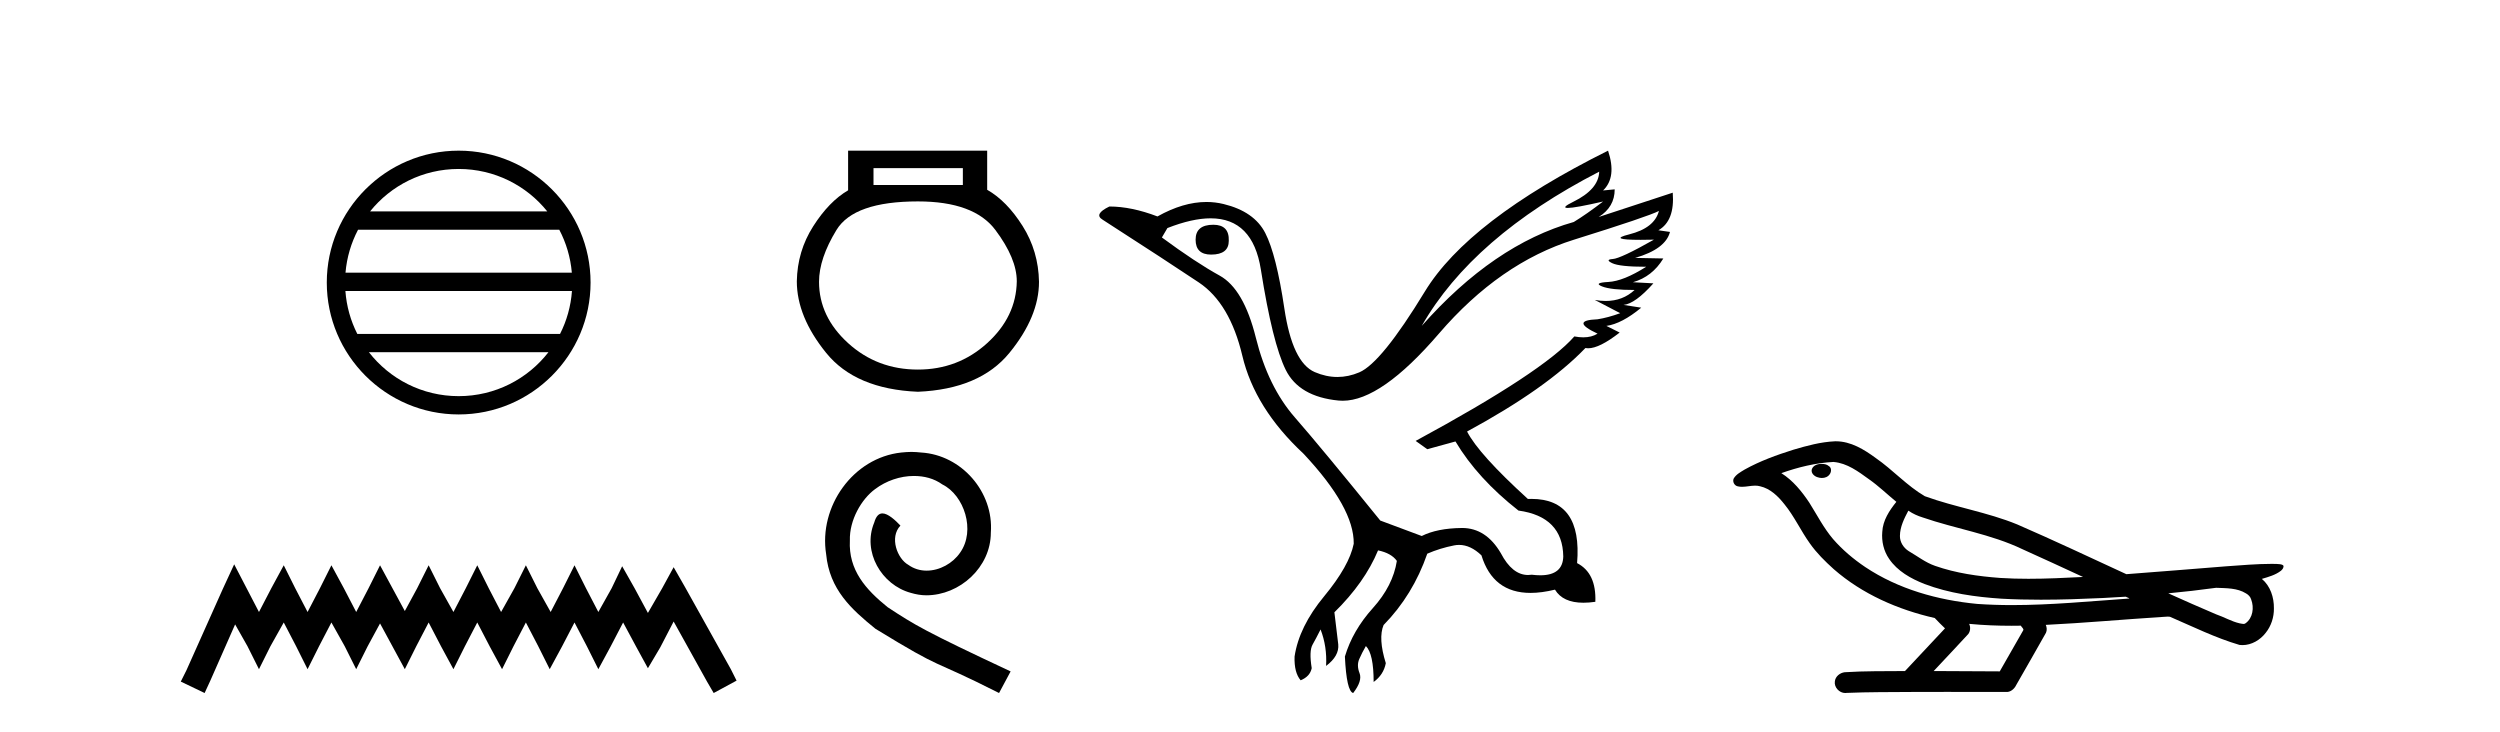 <?xml version='1.0' encoding='UTF-8' standalone='yes'?><svg xmlns='http://www.w3.org/2000/svg' xmlns:xlink='http://www.w3.org/1999/xlink' width='140.0' height='41.0' ><path d='M 25.686 9.462 C 27.694 9.462 29.484 10.389 30.649 11.84 L 20.723 11.84 C 21.888 10.389 23.677 9.462 25.686 9.462 ZM 31.32 12.865 C 31.703 13.594 31.949 14.407 32.023 15.27 L 19.348 15.27 C 19.422 14.407 19.668 13.594 20.051 12.865 ZM 32.03 16.295 C 31.967 17.155 31.734 17.968 31.363 18.699 L 20.009 18.699 C 19.638 17.968 19.405 17.155 19.342 16.295 ZM 30.713 19.724 C 29.55 21.221 27.732 22.184 25.686 22.184 C 23.64 22.184 21.822 21.221 20.659 19.724 ZM 25.686 8.437 C 21.614 8.437 18.3 11.752 18.3 15.823 C 18.3 19.895 21.614 23.209 25.686 23.209 C 29.757 23.209 33.072 19.895 33.072 15.823 C 33.072 11.752 29.757 8.437 25.686 8.437 Z' style='fill:#000000;stroke:none' /><path d='M 13.114 31.602 L 12.473 32.99 L 10.444 37.528 L 10.124 38.169 L 11.459 38.809 L 11.779 38.115 L 13.167 34.966 L 13.861 36.193 L 14.502 37.475 L 15.142 36.193 L 15.89 34.859 L 16.584 36.193 L 17.224 37.475 L 17.865 36.193 L 18.559 34.859 L 19.306 36.193 L 19.947 37.475 L 20.588 36.193 L 21.282 34.912 L 21.976 36.193 L 22.67 37.475 L 23.31 36.193 L 24.004 34.859 L 24.698 36.193 L 25.392 37.475 L 26.033 36.193 L 26.727 34.859 L 27.421 36.193 L 28.115 37.475 L 28.755 36.193 L 29.449 34.859 L 30.143 36.193 L 30.784 37.475 L 31.478 36.193 L 32.172 34.859 L 32.866 36.193 L 33.507 37.475 L 34.201 36.193 L 34.895 34.859 L 35.642 36.247 L 36.283 37.421 L 36.977 36.247 L 37.724 34.805 L 39.593 38.169 L 39.966 38.809 L 41.248 38.115 L 40.927 37.475 L 38.365 32.884 L 37.724 31.763 L 37.084 32.937 L 36.283 34.325 L 35.535 32.937 L 34.841 31.709 L 34.254 32.937 L 33.507 34.272 L 32.813 32.937 L 32.172 31.656 L 31.531 32.937 L 30.837 34.272 L 30.09 32.937 L 29.449 31.656 L 28.809 32.937 L 28.061 34.272 L 27.367 32.937 L 26.727 31.656 L 26.086 32.937 L 25.392 34.272 L 24.645 32.937 L 24.004 31.656 L 23.364 32.937 L 22.67 34.218 L 21.976 32.937 L 21.282 31.656 L 20.641 32.937 L 19.947 34.272 L 19.253 32.937 L 18.559 31.656 L 17.918 32.937 L 17.224 34.272 L 16.53 32.937 L 15.89 31.656 L 15.196 32.937 L 14.502 34.272 L 13.808 32.937 L 13.114 31.602 Z' style='fill:#000000;stroke:none' /><path d='M 53.92 9.414 L 53.92 10.361 L 48.916 10.361 L 48.916 9.414 ZM 51.403 11.279 Q 54.542 11.279 55.741 12.878 Q 56.94 14.477 56.94 15.751 Q 56.911 17.734 55.282 19.215 Q 53.653 20.696 51.403 20.696 Q 49.123 20.696 47.494 19.215 Q 45.866 17.734 45.866 15.78 Q 45.866 14.477 46.843 12.878 Q 47.82 11.279 51.403 11.279 ZM 47.494 8.437 L 47.494 10.658 Q 46.428 11.279 45.54 12.671 Q 44.652 14.063 44.622 15.751 Q 44.622 17.734 46.266 19.763 Q 47.909 21.791 51.403 21.939 Q 54.867 21.791 56.526 19.763 Q 58.184 17.734 58.184 15.78 Q 58.154 14.063 57.266 12.656 Q 56.378 11.25 55.282 10.628 L 55.282 8.437 Z' style='fill:#000000;stroke:none' /><path d='M 51.037 25.307 C 50.85 25.307 50.662 25.324 50.475 25.341 C 47.764 25.631 45.838 28.376 46.264 31.035 C 46.451 33.013 47.679 34.121 49.026 35.212 C 53.032 37.667 51.907 36.764 55.947 38.809 L 56.595 37.599 C 51.787 35.349 51.208 34.99 49.707 34.002 C 48.48 33.013 47.508 31.922 47.593 30.268 C 47.559 29.126 48.241 27.949 49.009 27.387 C 49.622 26.927 50.406 26.654 51.174 26.654 C 51.753 26.654 52.299 26.79 52.776 27.131 C 53.987 27.728 54.652 29.705 53.765 30.95 C 53.356 31.547 52.623 31.956 51.89 31.956 C 51.532 31.956 51.174 31.854 50.867 31.632 C 50.253 31.291 49.793 30.098 50.424 29.433 C 50.134 29.126 49.725 28.751 49.418 28.751 C 49.213 28.751 49.06 28.904 48.957 29.262 C 48.275 30.899 49.367 32.757 51.003 33.2 C 51.293 33.286 51.583 33.337 51.873 33.337 C 53.748 33.337 55.487 31.768 55.487 29.825 C 55.657 27.557 53.85 25.477 51.583 25.341 C 51.412 25.324 51.225 25.307 51.037 25.307 Z' style='fill:#000000;stroke:none' /><path d='M 67.945 12.586 Q 66.954 12.586 66.954 13.421 Q 66.954 14.257 67.821 14.257 Q 68.812 14.257 68.812 13.483 Q 68.843 12.586 67.945 12.586 ZM 89.556 9.613 Q 89.525 10.604 88.101 11.301 Q 87.396 11.645 87.797 11.645 Q 88.207 11.645 89.772 11.285 L 89.772 11.285 Q 88.844 11.997 88.132 12.431 Q 83.642 13.7 79.617 18.251 Q 82.466 13.267 89.556 9.613 ZM 92.9 11.812 Q 92.652 12.771 91.228 13.127 Q 90.014 13.431 91.879 13.431 Q 92.203 13.431 92.621 13.421 L 92.621 13.421 Q 90.763 14.474 90.314 14.505 Q 89.865 14.536 90.283 14.737 Q 90.701 14.939 92.187 14.939 Q 90.918 15.744 90.067 15.79 Q 89.215 15.836 89.711 16.038 Q 90.206 16.239 91.537 16.239 Q 90.874 16.854 89.922 16.854 Q 89.629 16.854 89.308 16.796 L 89.308 16.796 L 90.732 17.539 Q 90.051 17.787 89.463 17.88 Q 87.884 17.942 89.463 18.685 Q 89.133 18.891 88.665 18.891 Q 88.431 18.891 88.163 18.84 Q 86.429 20.821 79.277 24.691 L 79.927 25.156 L 81.506 24.722 Q 82.744 26.797 85.035 28.592 Q 87.512 28.933 87.543 31.162 Q 87.517 32.216 86.257 32.216 Q 86.037 32.216 85.779 32.184 Q 85.674 32.2 85.573 32.2 Q 84.684 32.2 84.045 30.976 Q 83.218 29.567 81.876 29.567 Q 81.861 29.567 81.847 29.568 Q 80.484 29.583 79.617 30.016 L 77.295 29.15 Q 74.013 25.094 72.512 23.375 Q 71.01 21.657 70.329 18.917 Q 69.648 16.177 68.301 15.434 Q 66.954 14.691 65.066 13.298 L 65.375 12.771 Q 66.767 12.226 67.796 12.226 Q 70.155 12.226 70.608 15.093 Q 71.258 19.211 72.001 20.713 Q 72.744 22.214 74.958 22.431 Q 75.073 22.442 75.191 22.442 Q 77.348 22.442 80.577 18.685 Q 83.983 14.722 88.147 13.421 Q 92.311 12.121 92.9 11.812 ZM 90.051 8.437 Q 82.218 12.338 79.788 16.332 Q 77.357 20.326 76.119 20.852 Q 75.509 21.111 74.895 21.111 Q 74.262 21.111 73.626 20.837 Q 72.373 20.295 71.924 17.276 Q 71.475 14.257 70.855 13.05 Q 70.236 11.842 68.518 11.425 Q 68.049 11.311 67.561 11.311 Q 66.259 11.311 64.818 12.121 Q 63.363 11.564 62.125 11.564 Q 61.227 11.997 61.753 12.307 Q 65.406 14.66 67.14 15.821 Q 68.874 16.982 69.571 19.923 Q 70.267 22.865 72.992 25.403 Q 75.84 28.437 75.809 30.45 Q 75.561 31.688 74.153 33.391 Q 72.744 35.094 72.496 36.766 Q 72.465 37.664 72.837 38.097 Q 73.363 37.881 73.456 37.416 Q 73.301 36.456 73.503 36.1 Q 73.704 35.744 73.952 35.249 Q 74.323 36.209 74.261 37.292 Q 75.004 36.735 74.942 36.085 L 74.726 34.289 Q 76.428 32.617 77.171 30.821 Q 77.915 30.976 78.224 31.41 Q 78.007 32.803 76.877 34.057 Q 75.747 35.311 75.314 36.766 Q 75.407 38.716 75.778 38.809 Q 76.305 38.128 76.134 37.695 Q 75.964 37.261 76.119 36.905 Q 76.274 36.549 76.49 36.178 Q 76.924 36.611 76.924 38.19 Q 77.481 37.788 77.605 37.137 Q 77.171 35.744 77.481 35.001 Q 79.122 33.329 79.927 31.007 Q 80.639 30.698 81.429 30.543 Q 81.57 30.515 81.709 30.515 Q 82.351 30.515 82.961 31.1 Q 83.606 33.203 85.709 33.203 Q 86.33 33.203 87.079 33.02 Q 87.519 33.753 88.673 33.753 Q 88.981 33.753 89.339 33.701 Q 89.401 32.091 88.317 31.534 Q 88.617 27.938 85.756 27.938 Q 85.661 27.938 85.562 27.942 Q 82.806 25.434 82.156 24.165 Q 86.614 21.75 88.782 19.49 Q 88.854 19.504 88.934 19.504 Q 89.573 19.504 90.701 18.623 L 89.958 18.251 Q 90.825 18.128 91.909 17.23 L 90.918 17.075 Q 91.568 17.013 92.59 15.867 L 91.444 15.805 Q 92.528 15.496 93.147 14.474 L 91.568 14.443 Q 93.271 13.948 93.519 12.988 L 92.869 12.895 Q 93.797 12.369 93.674 10.79 L 93.674 10.79 L 89.525 12.152 Q 90.423 11.595 90.423 10.604 L 90.423 10.604 L 89.772 10.666 Q 90.547 9.923 90.051 8.437 Z' style='fill:#000000;stroke:none' /><path d='M 102.018 25.978 C 102.005 25.978 101.993 25.978 101.98 25.979 C 101.771 25.98 101.527 26.069 101.46 26.287 C 101.404 26.499 101.606 26.678 101.792 26.727 C 101.866 26.753 101.946 26.767 102.026 26.767 C 102.197 26.767 102.366 26.704 102.463 26.558 C 102.564 26.425 102.576 26.192 102.414 26.1 C 102.306 26.003 102.159 25.978 102.018 25.978 ZM 106.867 28.597 L 106.881 28.606 L 106.891 28.613 C 107.128 28.771 107.388 28.89 107.662 28.974 C 109.512 29.614 111.483 29.904 113.258 30.756 C 114.392 31.266 115.52 31.788 116.649 32.31 C 115.63 32.362 114.61 32.412 113.589 32.412 C 113.064 32.412 112.539 32.399 112.015 32.365 C 110.78 32.273 109.537 32.1 108.367 31.689 C 107.826 31.503 107.371 31.142 106.883 30.859 C 106.596 30.676 106.39 30.358 106.396 30.011 C 106.399 29.504 106.636 29.036 106.867 28.597 ZM 102.668 25.869 L 102.685 25.871 L 102.688 25.871 C 103.44 25.936 104.067 26.406 104.66 26.836 C 105.206 27.217 105.681 27.682 106.196 28.103 C 105.804 28.588 105.438 29.144 105.407 29.788 C 105.362 30.315 105.487 30.857 105.789 31.294 C 106.254 31.984 107.013 32.405 107.772 32.703 C 109.148 33.226 110.623 33.43 112.086 33.527 C 112.819 33.568 113.552 33.584 114.285 33.584 C 115.441 33.584 116.596 33.543 117.75 33.489 C 118.181 33.468 118.612 33.443 119.043 33.415 C 119.088 33.449 119.341 33.521 119.202 33.521 C 119.199 33.521 119.197 33.521 119.195 33.521 C 117.027 33.671 114.853 33.885 112.678 33.885 C 112.024 33.885 111.37 33.865 110.717 33.819 C 108.512 33.607 106.308 32.993 104.452 31.754 C 103.79 31.308 103.176 30.79 102.651 30.187 C 102.126 29.569 101.753 28.835 101.322 28.15 C 100.899 27.516 100.406 26.907 99.755 26.496 C 100.693 26.162 101.672 25.923 102.668 25.869 ZM 124.1 32.917 L 124.112 32.917 C 124.676 32.942 125.286 32.922 125.781 33.233 C 125.915 33.31 126.027 33.425 126.068 33.578 C 126.237 34.022 126.162 34.61 125.754 34.901 C 125.719 34.931 125.679 34.941 125.636 34.941 C 125.564 34.941 125.485 34.913 125.416 34.906 C 124.957 34.8 124.544 34.552 124.098 34.4 C 123.201 34.018 122.31 33.627 121.423 33.226 C 122.318 33.143 123.21 33.038 124.1 32.917 ZM 110.273 34.936 C 110.292 34.937 110.311 34.939 110.33 34.941 C 111.096 35.013 111.866 35.043 112.635 35.043 C 112.813 35.043 112.991 35.041 113.169 35.038 C 113.203 35.126 113.353 35.208 113.299 35.301 C 112.861 36.066 112.424 36.831 111.986 37.597 C 110.753 37.586 109.519 37.581 108.286 37.578 C 108.931 36.886 109.585 36.202 110.225 35.504 C 110.345 35.343 110.356 35.116 110.273 34.936 ZM 102.807 24.712 C 102.788 24.712 102.769 24.712 102.75 24.713 C 101.959 24.749 101.189 24.96 100.434 25.183 C 99.496 25.478 98.562 25.815 97.703 26.293 C 97.477 26.433 97.219 26.565 97.084 26.803 C 97.01 26.977 97.127 27.2 97.316 27.235 C 97.395 27.254 97.475 27.261 97.554 27.261 C 97.799 27.261 98.044 27.196 98.288 27.196 C 98.38 27.196 98.472 27.205 98.564 27.231 C 99.138 27.36 99.58 27.795 99.932 28.243 C 100.482 28.917 100.844 29.722 101.35 30.428 C 101.73 30.969 102.201 31.433 102.69 31.873 C 104.288 33.271 106.287 34.141 108.346 34.61 C 108.529 34.811 108.726 34.998 108.92 35.188 C 108.173 35.985 107.426 36.782 106.679 37.579 C 105.554 37.589 104.427 37.572 103.304 37.645 C 103.037 37.677 102.783 37.877 102.752 38.155 C 102.701 38.49 103.003 38.809 103.333 38.809 C 103.362 38.809 103.392 38.807 103.421 38.802 C 104.629 38.751 105.838 38.76 107.046 38.75 C 107.697 38.747 108.348 38.746 108.999 38.746 C 110.138 38.746 111.277 38.749 112.416 38.75 C 112.666 38.723 112.845 38.516 112.943 38.3 C 113.486 37.345 114.039 36.394 114.575 35.435 C 114.638 35.295 114.625 35.13 114.564 34.993 C 116.719 34.887 118.869 34.691 121.022 34.553 C 121.146 34.553 121.274 34.53 121.398 34.53 C 121.439 34.53 121.479 34.532 121.518 34.539 C 122.803 35.093 124.067 35.721 125.413 36.116 C 125.469 36.123 125.524 36.126 125.579 36.126 C 126.09 36.126 126.572 35.838 126.878 35.44 C 127.188 35.055 127.346 34.562 127.339 34.069 C 127.348 33.459 127.142 32.816 126.664 32.418 C 127.033 32.306 127.426 32.203 127.734 31.961 C 127.813 31.893 127.91 31.779 127.866 31.668 C 127.764 31.576 127.607 31.598 127.48 31.58 C 127.387 31.578 127.294 31.577 127.201 31.577 C 126.355 31.577 125.511 31.656 124.668 31.713 C 122.804 31.856 120.941 32.019 119.076 32.154 C 117.045 31.217 115.019 30.26 112.969 29.37 C 111.295 28.682 109.487 28.406 107.791 27.788 C 106.784 27.2 106 26.312 105.044 25.651 C 104.39 25.17 103.646 24.712 102.807 24.712 Z' style='fill:#000000;stroke:none' /></svg>